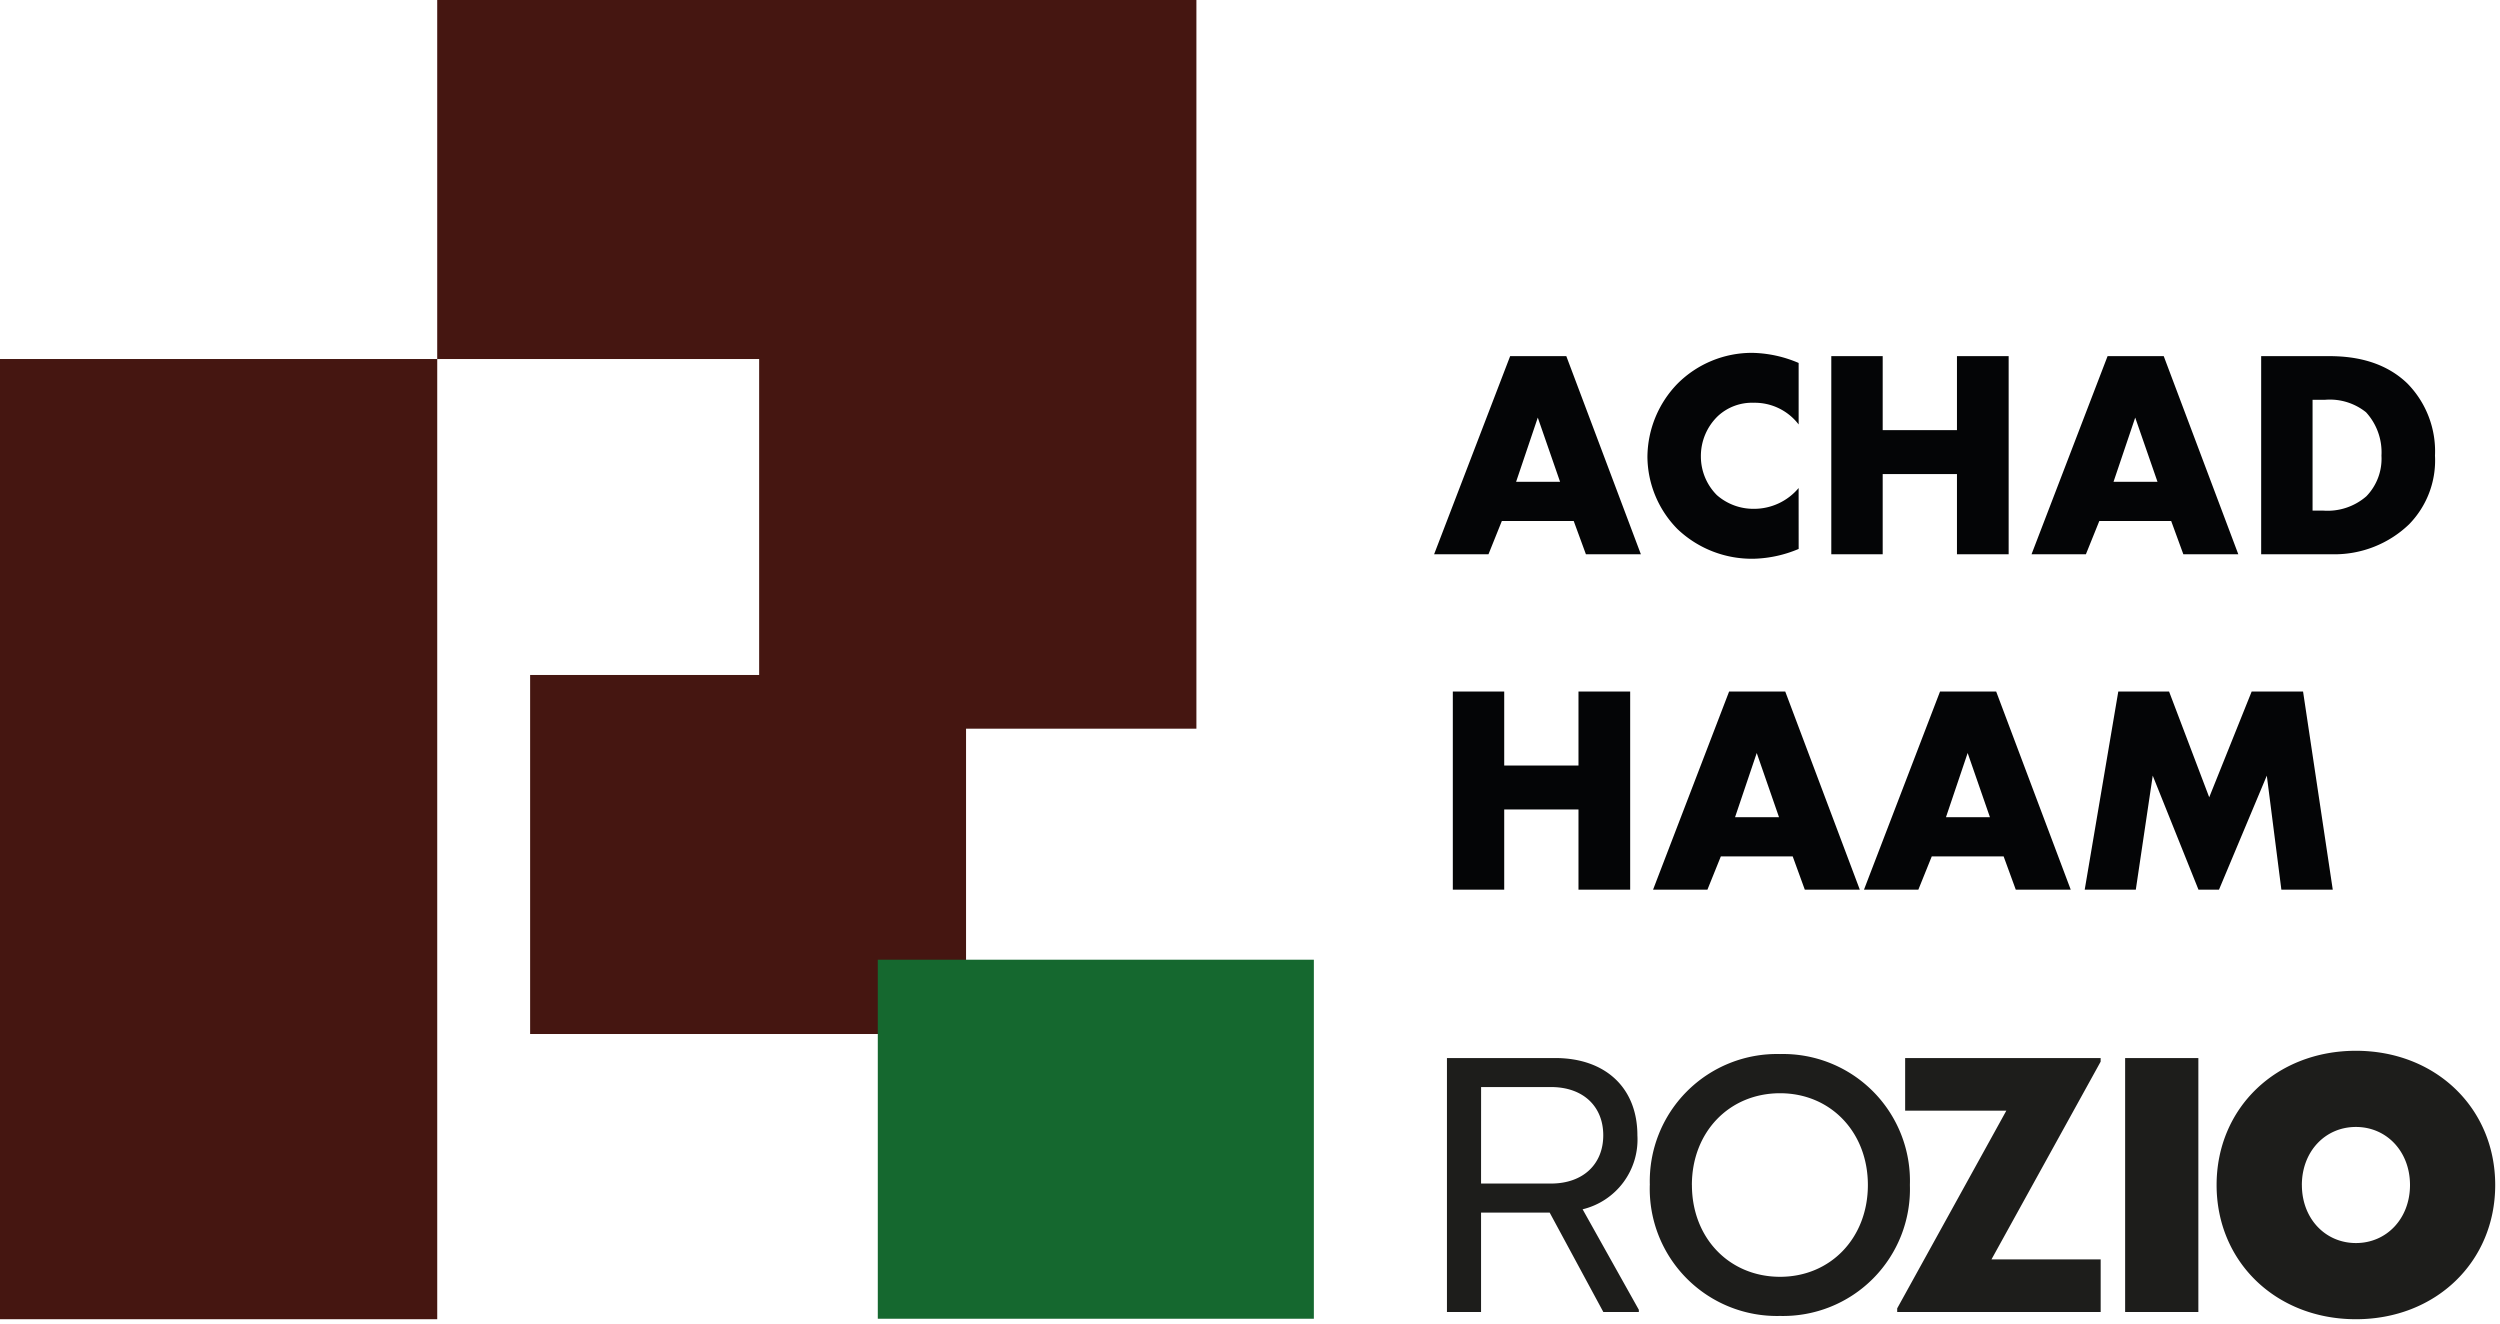 <svg xmlns="http://www.w3.org/2000/svg" width="260.875" height="138.161" viewBox="0 0 260.875 138.161">
  <g id="Group_581" data-name="Group 581" transform="translate(-2419.964 -934.154)">
    <rect id="Rectangle_651" data-name="Rectangle 651" width="45.488" height="37.465" transform="translate(2475.283 1004.588)" fill="#451611"/>
    <path id="Path_1520" data-name="Path 1520" d="M1545.954,76.4V.362h-79.222V37.826h33.594V76.4Z" transform="translate(998.855 933.792)" fill="#451611"/>
    <rect id="Rectangle_669" data-name="Rectangle 669" width="45.625" height="100.197" transform="translate(2419.964 971.617)" fill="#451611"/>
    <rect id="Rectangle_682" data-name="Rectangle 682" width="45.503" height="37.465" transform="translate(2511.562 1034.3)" fill="#15682f"/>
    <path id="Path_1634" data-name="Path 1634" d="M16.058,0h5.735L14.012-20.677H8.153L.217,0H5.89L7.285-3.472h7.5ZM8.773-7.564l2.263-6.7,2.325,6.7Zm29.481.651a6.068,6.068,0,0,1-4.681,2.17,5.774,5.774,0,0,1-3.844-1.426,5.7,5.7,0,0,1-1.674-4.03,5.775,5.775,0,0,1,1.8-4.247,5.237,5.237,0,0,1,3.72-1.364,5.758,5.758,0,0,1,4.681,2.263v-6.417a12.818,12.818,0,0,0-4.836-1.054,10.97,10.97,0,0,0-7.812,3.224,11.072,11.072,0,0,0-3.131,7.626,10.848,10.848,0,0,0,3.131,7.533,11.245,11.245,0,0,0,8,3.1,12.767,12.767,0,0,0,4.65-1.023Zm8.773-13.764H41.664V0h5.363V-8.37h7.75V0h5.394V-20.677H54.777v7.719h-7.75ZM78.4,0h5.735L76.353-20.677H70.494L62.558,0h5.673l1.4-3.472h7.5ZM71.114-7.564l2.263-6.7,2.325,6.7ZM94.023,0a11.229,11.229,0,0,0,7.936-3.131,9.534,9.534,0,0,0,2.7-7.161,10.094,10.094,0,0,0-2.883-7.533c-2.666-2.573-6.138-2.852-8.215-2.852H86.521V0ZM91.884-16.12h1.3a6.024,6.024,0,0,1,4.278,1.3,6.181,6.181,0,0,1,1.612,4.526,5.633,5.633,0,0,1-1.581,4.247,6.174,6.174,0,0,1-4.526,1.488H91.884ZM7.533,14.323H2.17V35H7.533V26.63h7.75V35h5.394V14.323H15.283v7.719H7.533ZM38.9,35H44.64L36.859,14.323H31L23.064,35h5.673l1.4-3.472h7.5ZM31.62,27.436l2.263-6.7,2.325,6.7ZM60.915,35H66.65L58.869,14.323H53.01L45.074,35h5.673l1.4-3.472h7.5ZM53.63,27.436l2.263-6.7,2.325,6.7ZM73.439,35l1.767-11.9L79.98,35h2.139L87.11,23.1,88.629,35h5.363l-3.1-20.677H85.529L81.1,25.359,76.911,14.323h-5.3L68.107,35Z" transform="matrix(1, 0, 0, 1, 2569.396, 991.993)" fill="#040506"/>
    <path id="Union_16" data-name="Union 16" d="M80.313,14.007C80.313,5.981,86.523,0,94.85,0s14.536,5.981,14.536,14.007S103.178,28.012,94.85,28.012,80.313,22.031,80.313,14.007Zm8.9,0c0,3.482,2.424,6.056,5.641,6.056s5.641-2.574,5.641-6.056S98.069,7.949,94.85,7.949,89.21,10.523,89.21,14.007Zm-68.042,0A13.273,13.273,0,0,1,34.757.34,13.242,13.242,0,0,1,48.308,14.005,13.24,13.24,0,0,1,34.757,27.67,13.271,13.271,0,0,1,21.167,14.005Zm4.392,0c0,5.527,3.9,9.578,9.2,9.578,5.263,0,9.161-4.051,9.161-9.578s-3.9-9.576-9.161-9.576C29.458,4.429,25.559,8.48,25.559,14.005Zm45.205,13.25V.757H78.41v26.5Zm-23.785,0v-.378L58.373,6.247H47.813V.757h20.4v.378L56.822,21.767H68.216v5.489Zm-30.665,0-5.6-10.373H3.559V27.255H0V.757H11.28c5.3,0,8.593,3.142,8.593,8.063a7.489,7.489,0,0,1-5.716,7.721l5.867,10.487v.228ZM3.559,13.854h7.3c3.333,0,5.452-2.007,5.452-5.035S14.2,3.785,10.863,3.785h-7.3Z" transform="translate(2570.953 1043.803)" fill="#1d1d1b" stroke="rgba(0,0,0,0)" stroke-miterlimit="10" stroke-width="1"/>
  </g>
</svg>
